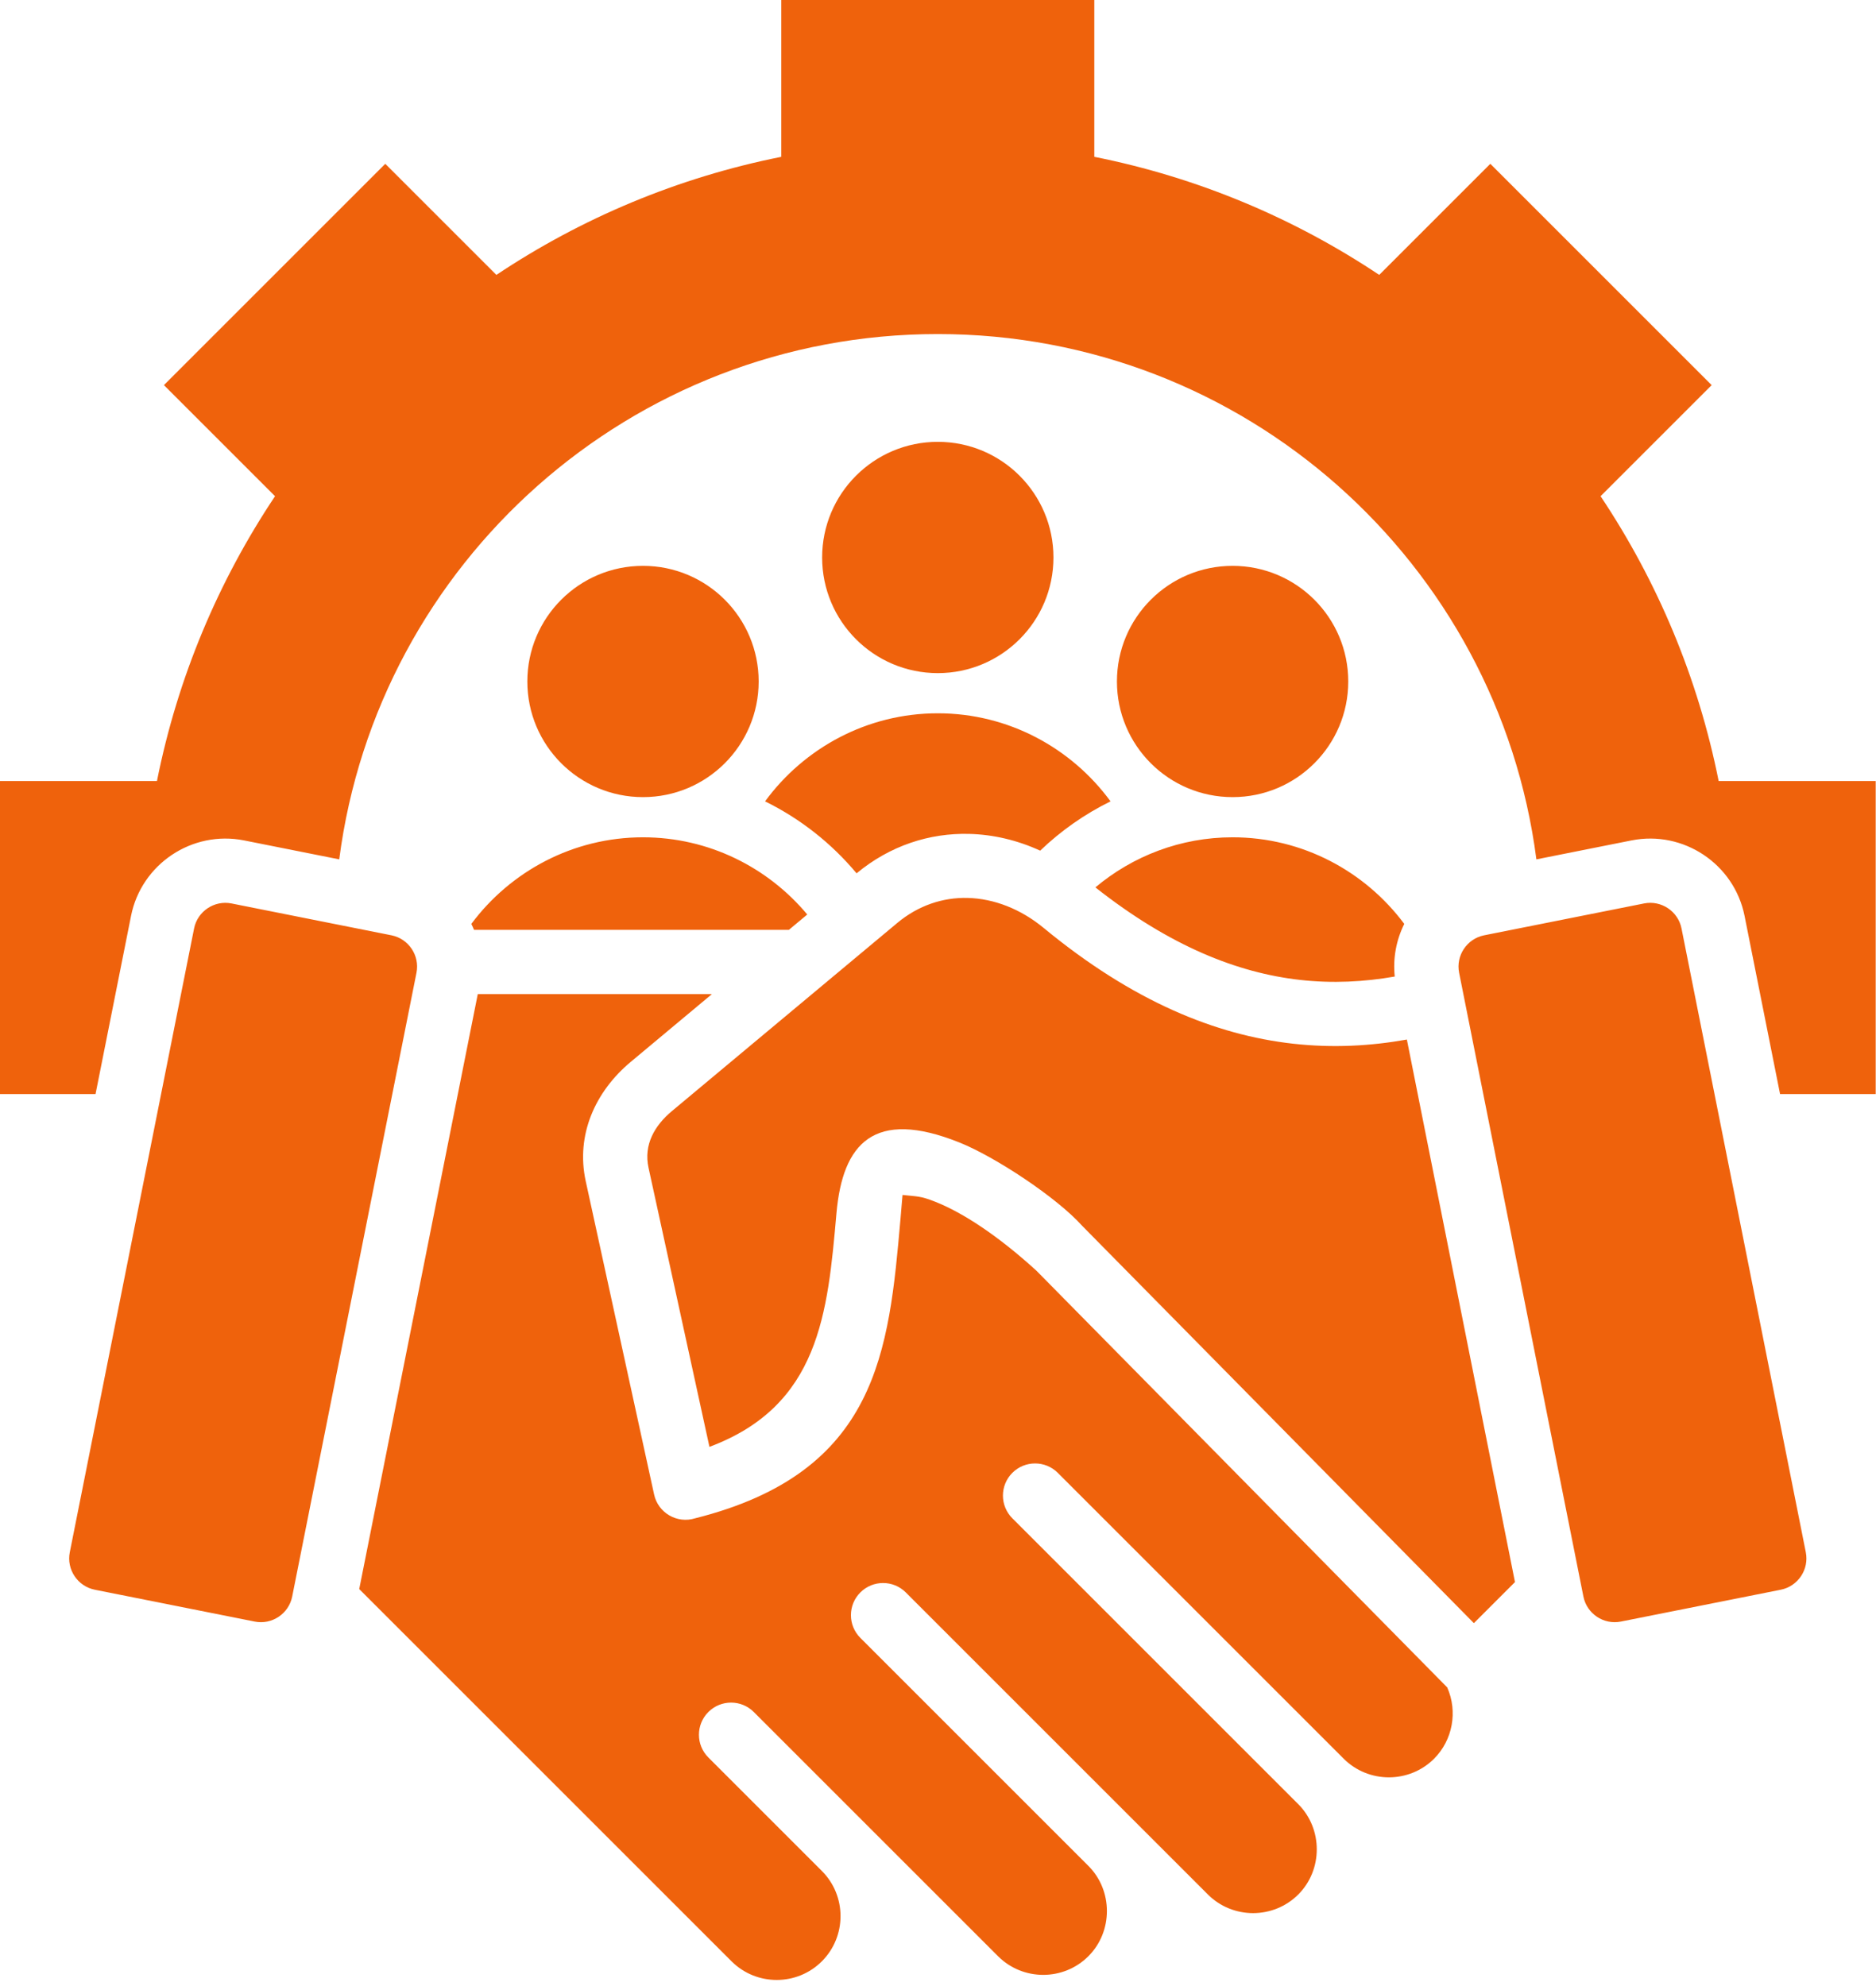 <?xml version="1.0" encoding="UTF-8" standalone="no"?><svg xmlns="http://www.w3.org/2000/svg" xmlns:xlink="http://www.w3.org/1999/xlink" fill="#ef620c" height="494.4" preserveAspectRatio="xMidYMid meet" version="1" viewBox="22.6 9.6 466.9 494.4" width="466.9" zoomAndPan="magnify"><g id="change1_1"><path clip-rule="evenodd" d="M120.031,242.417l-39.808-7.93c-4.274-0.852-8.467,1.949-9.318,6.222L39.969,395.993 c-0.851,4.273,1.948,8.466,6.223,9.318L86,413.242c4.275,0.852,8.467-1.948,9.319-6.222l30.935-155.284 C127.105,247.462,124.305,243.269,120.031,242.417L120.031,242.417z M300.583,179.235c0,15.898,12.888,28.785,28.786,28.785 c15.898,0,28.785-12.888,28.785-28.785c0-15.898-12.888-28.785-28.785-28.785C313.471,150.45,300.583,163.337,300.583,179.235 L300.583,179.235z M329.368,218.02c-12.964,0-24.885,4.694-34.147,12.467c18.553,14.646,35.404,21.277,50.871,23.025 c8.183,0.925,16.052,0.495,23.631-0.83c-0.487-4.627,0.406-9.147,2.373-13.103C362.366,226.519,346.812,218.02,329.368,218.02 L329.368,218.02z M256,187.153c17.603,0,33.28,8.657,42.991,21.921c-6.463,3.176-12.364,7.331-17.51,12.268 c-5.653-2.595-11.645-4.013-17.649-4.167c-9.876-0.254-19.696,2.891-28.044,9.814c-6.226-7.455-13.983-13.591-22.779-17.914 C222.72,195.81,238.397,187.153,256,187.153L256,187.153z M227.214,148.368c0,15.898,12.888,28.785,28.785,28.785 c15.898,0,28.785-12.888,28.785-28.785c0-15.898-12.888-28.786-28.785-28.786C240.102,119.582,227.214,132.47,227.214,148.368 L227.214,148.368z M182.631,150.45c-15.898,0-28.785,12.888-28.785,28.785c0,15.898,12.888,28.785,28.785,28.785 s28.786-12.888,28.786-28.785C211.417,163.337,198.529,150.45,182.631,150.45L182.631,150.45z M107.028,223.513l-23.679-4.717 c-12.917-2.573-25.563,5.871-28.136,18.787l-8.834,44.346H22.574v-77.906h39.09c5.142-25.794,15.29-49.78,29.388-70.907 l-27.653-27.653l55.089-55.087l27.651,27.652c21.126-14.101,45.115-24.245,70.908-29.389V9.55h77.906v39.087 c25.795,5.142,49.781,15.29,70.909,29.389l27.652-27.652l55.088,55.089l-27.651,27.651c14.101,21.126,24.245,45.116,29.389,70.91 h39.087v77.906h-23.805l-8.835-44.346c-2.573-12.916-15.219-21.361-28.136-18.787l-23.675,4.717 c-9.543-73.772-72.603-130.761-148.974-130.761C179.63,92.751,116.57,149.741,107.028,223.513L107.028,223.513z M140.576,241.056 h78.363l4.572-3.818c-9.79-11.726-24.503-19.218-40.881-19.218c-17.443,0-32.998,8.498-42.728,21.559 C140.144,240.063,140.368,240.556,140.576,241.056L140.576,241.056z M184.004,300.263c-1.249-5.725,1.522-10.502,5.827-14.096 l56.086-46.828c5.256-4.389,11.399-6.384,17.54-6.226c6.535,0.168,13.165,2.746,18.873,7.454 c22.327,18.42,42.92,26.662,62.012,28.821c9.93,1.122,19.377,0.588,28.402-1.024l26.903,135.045l-10.227,10.227l-97.527-98.948 c-6.287-7.008-21.623-17.157-30.588-20.733c-21.158-8.442-29.004,0.185-30.531,17.693c-2.187,24.855-4.215,47.859-31.607,58.103 L184.004,300.263L184.004,300.263z M141.508,257.056h58.269l-20.195,16.862c-8.855,7.393-13.718,18.193-11.202,29.72l17.013,77.961 c0.994,4.605,5.746,7.345,10.223,5.933c45.542-11.441,48.206-41.649,51.098-74.51c0.371-4.221,0.3-3.74,0.509-5.978 c3.685,0.415,4.399,0.202,8.209,1.722c6.823,2.722,15.45,8.334,25.095,17.116l102.26,103.749c2.655,5.994,1.37,13.105-3.274,17.749 c-6.178,6.178-16.308,6.18-22.486,0.001l-71.16-71.16c-3.124-3.124-8.189-3.124-11.312,0c-3.124,3.124-3.124,8.189,0,11.312 l71.16,71.16c6.141,6.141,6.142,16.342,0.001,22.484c-6.179,6.178-16.307,6.181-22.486,0.002 c-25.065-25.064-50.128-50.128-75.192-75.192c-3.124-3.124-8.189-3.124-11.312,0c-3.124,3.124-3.124,8.189,0,11.312l56.756,56.756 c6.142,6.142,6.141,16.343,0,22.485c-6.19,6.19-16.294,6.192-22.486,0.001l-60.787-60.787c-3.124-3.124-8.189-3.124-11.312,0 c-3.124,3.124-3.124,8.189,0,11.312l28.254,28.254c6.193,6.194,6.189,16.295-0.002,22.486c-6.19,6.191-16.296,6.188-22.484-0.001 l-92.658-92.657L141.508,257.056L141.508,257.056z M391.969,242.417c-4.274,0.852-7.074,5.045-6.223,9.318l30.935,155.284 c0.851,4.273,5.044,7.073,9.318,6.222l39.808-7.931c4.274-0.851,7.074-5.044,6.223-9.318l-30.935-155.285 c-0.851-4.273-5.044-7.074-9.319-6.222L391.969,242.417z" fill-rule="evenodd"/></g></svg>